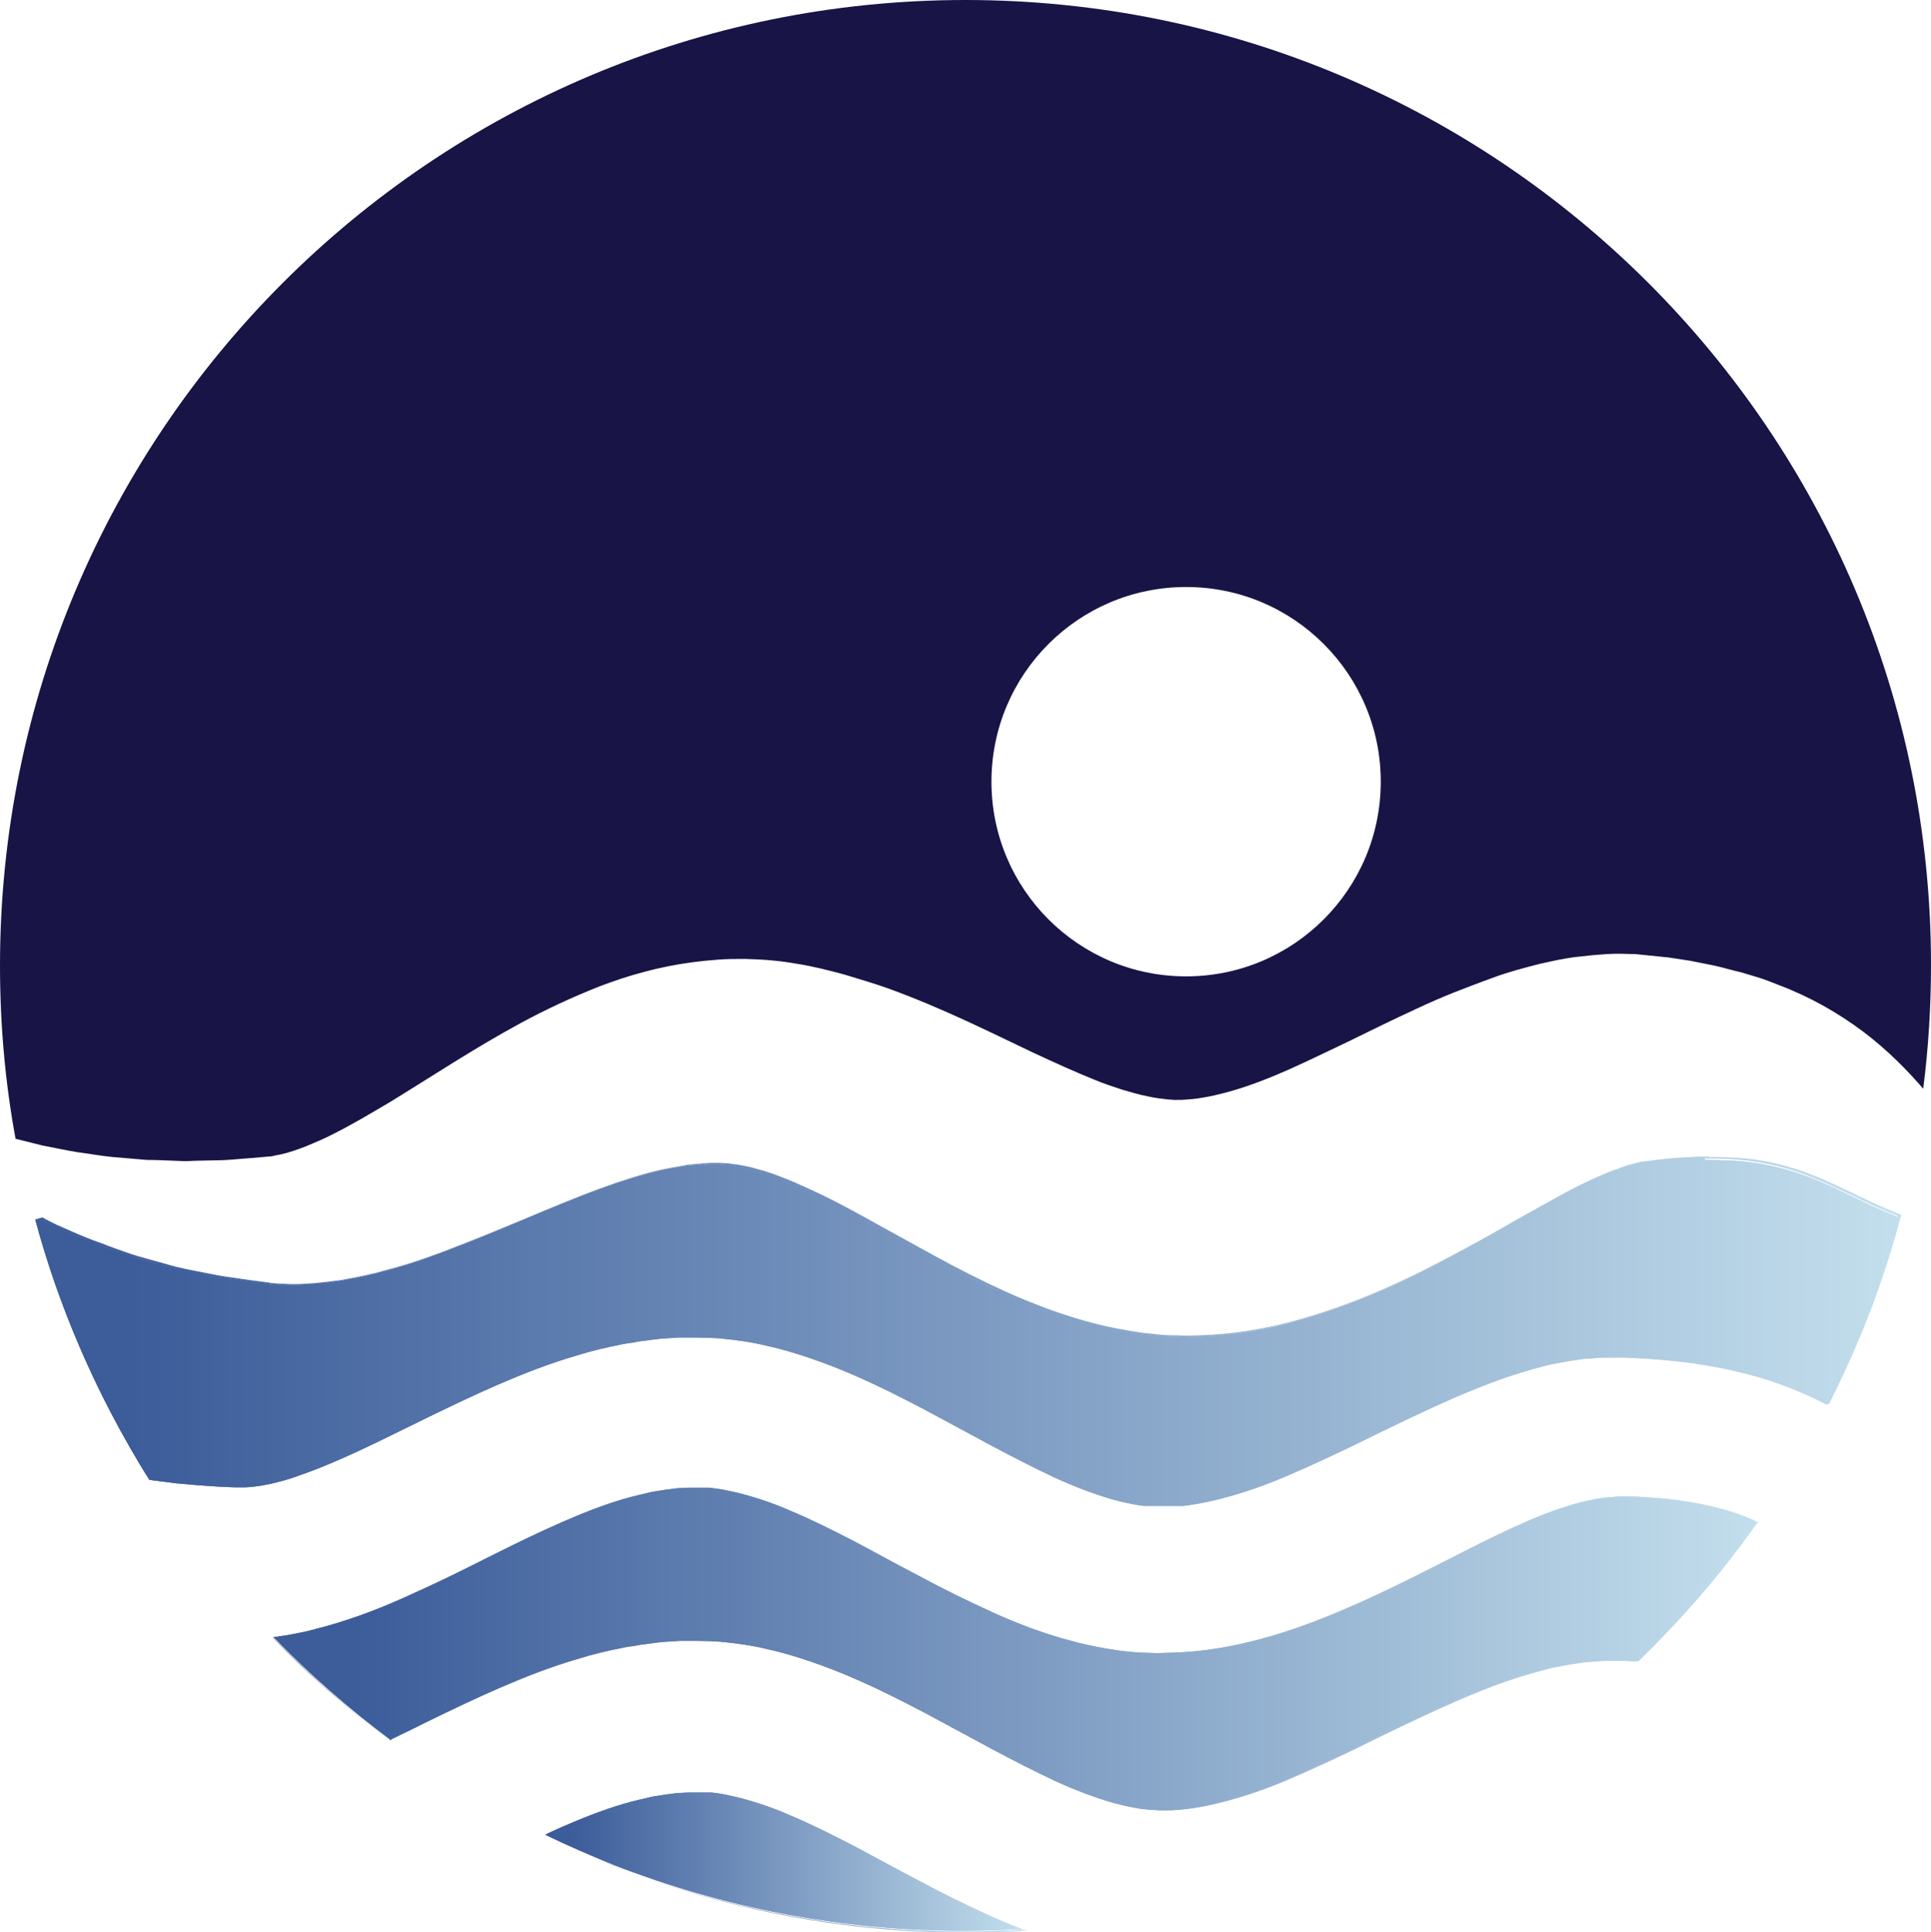 <?xml version="1.0" encoding="utf-8"?>
<!-- Generator: Adobe Illustrator 24.0.1, SVG Export Plug-In . SVG Version: 6.00 Build 0)  -->
<svg version="1.1" id="Warstwa_1" xmlns="http://www.w3.org/2000/svg" xmlns:xlink="http://www.w3.org/1999/xlink" x="0px" y="0px"
	 viewBox="0 0 520.8 521.1" style="enable-background:new 0 0 520.8 521.1;" xml:space="preserve">
<style type="text/css">
	.st0{clip-path:url(#SVGID_2_);}
	.st1{clip-path:url(#SVGID_4_);fill:#181446;}
	.st2{clip-path:url(#SVGID_6_);fill:url(#SVGID_7_);}
	.st3{clip-path:url(#SVGID_9_);fill:url(#SVGID_10_);}
	.st4{clip-path:url(#SVGID_12_);fill:url(#SVGID_13_);}
	.st5{clip-path:url(#SVGID_15_);fill:url(#SVGID_16_);}
	.st6{clip-path:url(#SVGID_18_);fill:url(#SVGID_19_);}
	.st7{clip-path:url(#SVGID_21_);fill:url(#SVGID_22_);}
	.st8{clip-path:url(#SVGID_24_);fill:url(#SVGID_25_);}
	.st9{clip-path:url(#SVGID_27_);fill:url(#SVGID_28_);}
	.st10{clip-path:url(#SVGID_30_);fill:url(#SVGID_31_);}
	.st11{clip-path:url(#SVGID_33_);fill:url(#SVGID_34_);}
	.st12{clip-path:url(#SVGID_36_);fill:url(#SVGID_37_);}
	.st13{clip-path:url(#SVGID_39_);fill:url(#SVGID_40_);}
	.st14{clip-path:url(#SVGID_42_);fill:url(#SVGID_43_);}
	.st15{clip-path:url(#SVGID_45_);fill:url(#SVGID_46_);}
	.st16{clip-path:url(#SVGID_48_);fill:url(#SVGID_49_);}
	.st17{clip-path:url(#SVGID_51_);fill:url(#SVGID_52_);}
	.st18{clip-path:url(#SVGID_54_);fill:url(#SVGID_55_);}
	.st19{clip-path:url(#SVGID_57_);fill:url(#SVGID_58_);}
	.st20{clip-path:url(#SVGID_60_);fill:url(#SVGID_61_);}
	.st21{clip-path:url(#SVGID_63_);fill:url(#SVGID_64_);}
	.st22{clip-path:url(#SVGID_66_);fill:url(#SVGID_67_);}
	.st23{clip-path:url(#SVGID_69_);fill:url(#SVGID_70_);}
	.st24{clip-path:url(#SVGID_72_);fill:url(#SVGID_73_);}
</style>
<g id="Kompozycja_7_1_">
	<g>
		<defs>
			<rect id="SVGID_1_" width="520.8" height="521.1"/>
		</defs>
		<clipPath id="SVGID_2_">
			<use xlink:href="#SVGID_1_"  style="overflow:visible;"/>
		</clipPath>
		<g class="st0">
			<defs>
				<rect id="SVGID_3_" width="520.8" height="521.1"/>
			</defs>
			<clipPath id="SVGID_4_">
				<use xlink:href="#SVGID_3_"  style="overflow:visible;"/>
			</clipPath>
			<path class="st1" d="M260.4,0C116.6,0,0,116.6,0,260.4c0,15.9,1.4,31.6,4.2,46.7c2.4,0.6,4.8,1.2,7.2,1.8
				c3.2,0.6,6.3,1.3,9.4,1.8c3.2,0.4,6.3,1,9.4,1.3l9.4,0.8c3.2,0,6.3,0.2,9.4,0.3c1.5,0.1,3.1-0.1,4.7-0.1l4.7-0.1
				c3.1,0,6.2-0.4,9.3-0.6l4.6-0.4c0.4,0,0.8-0.1,1.1-0.1l0.8-0.2c0.5-0.1,1.1-0.2,1.6-0.3c2.2-0.5,4.5-1.3,6.8-2.2
				c2.4-1,4.8-2,7.3-3.3c5-2.5,10.2-5.6,15.6-8.8c10.8-6.6,22.2-14.2,35.1-21.2c6.5-3.5,13.5-6.8,21.1-9.8c7.6-2.9,15.9-5.3,25-6.5
				l3.4-0.4l3.5-0.3c2.3-0.2,4.8-0.2,7.3-0.2c4.8,0.1,9.6,0.5,14,1.3c4.5,0.7,8.7,1.8,12.8,2.9c4,1.2,8,2.4,11.7,3.7
				c14.9,5.4,27.5,11.8,39.1,17.3c5.8,2.7,11.3,5.2,16.5,7.3c2.6,1.1,5.1,1.9,7.5,2.7c2.4,0.7,4.7,1.4,6.8,1.8
				c2.1,0.5,4,0.7,5.8,0.9c0.8,0,1.7,0.2,2.5,0.1c0.4,0,0.7,0,1.2,0l1.4-0.1c3.6-0.2,7.8-1.1,12.3-2.4c4.5-1.3,9.5-3.2,14.7-5.5
				c5.2-2.3,10.7-5,16.4-7.7c5.7-2.8,11.8-5.8,18.3-8.8c3.2-1.5,6.6-3,10.1-4.4c3.6-1.4,7.2-2.8,11.1-4.2c3.8-1.4,8-2.5,12.3-3.6
				c2.3-0.5,4.4-1,6.8-1.4c1.2-0.2,2.3-0.4,3.5-0.5l3.7-0.4c1.2-0.1,2.5-0.2,3.8-0.3c1.3-0.1,2.5-0.1,3.9-0.1l4,0.1
				c1.1,0.1,2,0.2,3,0.3c2,0.2,3.9,0.4,5.9,0.6l5.9,0.9l6,1.2c2,0.4,4,1,6,1.5c1,0.2,2,0.5,3,0.8l3,0.9c2,0.6,4,1.4,6,2.2
				c8,3,15.8,7.4,22.6,12.5c6.5,4.9,11.9,10.4,16.2,15.4c1.4-10.9,2.1-22.1,2.1-33.4C520.8,116.6,404.2,0,260.4,0 M319.9,263.3
				c-29,0-52.5-23.5-52.5-52.5c0-29,23.5-52.5,52.5-52.5c29,0,52.5,23.5,52.5,52.5C372.4,239.8,348.9,263.3,319.9,263.3"/>
		</g>
		<g class="st0">
			<defs>
				<path id="SVGID_5_" d="M413.1,326.7c-0.9,0.5-1.8,1-2.7,1.5c-3.2,1.8-6.5,3.7-9.9,5.6c1.6-0.9,3.2-1.8,4.8-2.7
					c1.9-1.1,3.8-2.1,5.6-3.2C411.6,327.5,412.3,327.1,413.1,326.7z"/>
			</defs>
			<clipPath id="SVGID_6_">
				<use xlink:href="#SVGID_5_"  style="overflow:visible;"/>
			</clipPath>
			
				<linearGradient id="SVGID_7_" gradientUnits="userSpaceOnUse" x1="-998.575" y1="-478.487" x2="-997.575" y2="-478.487" gradientTransform="matrix(12.554 0 0 12.554 12936.836 6337.243)">
				<stop  offset="0" style="stop-color:#3C5C9A"/>
				<stop  offset="5.380660e-02" style="stop-color:#3C5C9A"/>
				<stop  offset="1" style="stop-color:#C3DFED"/>
			</linearGradient>
			<rect x="400.5" y="326.7" class="st2" width="12.6" height="7.1"/>
		</g>
		<g class="st0">
			<defs>
				<path id="SVGID_8_" d="M399.4,334.4c0.1,0,0.2-0.1,0.2-0.1C399.6,334.3,399.5,334.4,399.4,334.4"/>
			</defs>
			<clipPath id="SVGID_9_">
				<use xlink:href="#SVGID_8_"  style="overflow:visible;"/>
			</clipPath>
			
				<linearGradient id="SVGID_10_" gradientUnits="userSpaceOnUse" x1="3302.98" y1="3827.416" x2="3303.98" y2="3827.416" gradientTransform="matrix(0.247 0 0 0.247 -417.289 -612.062)">
				<stop  offset="0" style="stop-color:#3C5C9A"/>
				<stop  offset="5.380660e-02" style="stop-color:#3C5C9A"/>
				<stop  offset="1" style="stop-color:#C3DFED"/>
			</linearGradient>
			<rect x="399.4" y="334.3" class="st3" width="0.2" height="0.1"/>
		</g>
		<g class="st0">
			<defs>
				<path id="SVGID_11_" d="M73.5,441.6C73.5,441.6,73.5,441.7,73.5,441.6C73.5,441.7,73.5,441.7,73.5,441.6
					c9.7,10.1,20.3,19.3,31.5,27.7c0,0,0,0,0.1,0C94,461,83.6,451.8,73.9,441.9c-0.1-0.1-0.1-0.1-0.2-0.2c0,0,0-0.1-0.1-0.1
					L73.5,441.6z"/>
			</defs>
			<clipPath id="SVGID_12_">
				<use xlink:href="#SVGID_11_"  style="overflow:visible;"/>
			</clipPath>
			
				<linearGradient id="SVGID_13_" gradientUnits="userSpaceOnUse" x1="-1050.688" y1="-530.654" x2="-1049.688" y2="-530.654" gradientTransform="matrix(31.622 0 0 31.622 33298.34 17235.815)">
				<stop  offset="0" style="stop-color:#3C5C9A"/>
				<stop  offset="5.380660e-02" style="stop-color:#3C5C9A"/>
				<stop  offset="1" style="stop-color:#C3DFED"/>
			</linearGradient>
			<rect x="73.5" y="441.6" class="st4" width="31.6" height="27.7"/>
		</g>
		<g class="st0">
			<defs>
				<path id="SVGID_14_" d="M147,494.9c6.2,3,12.6,5.8,19,8.4c30.3,11.9,62.2,17.9,95,17.9c3.1,0,6.2-0.1,9.4-0.2
					c1.9-0.1,3.9-0.2,5.8-0.3c-0.3-0.1-0.5-0.2-0.8-0.3c-1.9,0.1-3.8,0.2-5.7,0.3c-3.1,0.1-6.2,0.2-9.4,0.2
					c-33.5,0-65.5-6.3-94.9-17.8C159.2,500.5,153,497.8,147,494.9C147,494.9,147,494.9,147,494.9"/>
			</defs>
			<clipPath id="SVGID_15_">
				<use xlink:href="#SVGID_14_"  style="overflow:visible;"/>
			</clipPath>
			
				<linearGradient id="SVGID_16_" gradientUnits="userSpaceOnUse" x1="-1076.645" y1="-556.636" x2="-1075.645" y2="-556.636" gradientTransform="matrix(129.858 0 0 129.858 139958.031 72791.711)">
				<stop  offset="0" style="stop-color:#3C5C9A"/>
				<stop  offset="5.380660e-02" style="stop-color:#3C5C9A"/>
				<stop  offset="1" style="stop-color:#C3DFED"/>
			</linearGradient>
			<rect x="147" y="494.9" class="st5" width="129.3" height="26.2"/>
		</g>
		<g class="st0">
			<defs>
				<path id="SVGID_17_" d="M187.3,483.4l-1.8,0l-1.9,0.1c-1.2,0-2.5,0.3-3.8,0.4c-0.6,0.1-1.3,0.2-1.9,0.3
					c-0.6,0.1-1.3,0.2-1.9,0.3c-2.6,0.6-5.3,1.2-8,2c-5.4,1.6-11,3.8-16.7,6.3c-1.2,0.5-2.4,1.1-3.5,1.6c-0.1,0.1-0.3,0.1-0.4,0.2
					c-0.1,0.1-0.2,0.1-0.3,0.2c6,2.9,12.2,5.6,18.4,8.1c29.4,11.5,61.4,17.8,94.9,17.8c3.1,0,6.3-0.1,9.4-0.2
					c1.9-0.1,3.8-0.2,5.7-0.3c-2.9-1.1-5.7-2.3-8.4-3.5c-6.8-3.1-13.3-6.3-19.4-9.6c-6.2-3.2-12.1-6.5-17.8-9.5
					c-5.8-3-11.4-5.8-16.9-8.1c-2.7-1.2-5.4-2.2-8.1-3.1c-2.6-0.8-5.2-1.6-7.7-2.1c-2.5-0.6-4.9-0.9-7.1-1.1c-0.8,0-1.5-0.1-2.2-0.1
					C187.6,483.4,187.5,483.4,187.3,483.4"/>
			</defs>
			<clipPath id="SVGID_18_">
				<use xlink:href="#SVGID_17_"  style="overflow:visible;"/>
			</clipPath>
			
				<linearGradient id="SVGID_19_" gradientUnits="userSpaceOnUse" x1="-1076.553" y1="-556.544" x2="-1075.553" y2="-556.544" gradientTransform="matrix(128.445 0 0 128.445 138424.859 71987.406)">
				<stop  offset="0" style="stop-color:#3C5C9A"/>
				<stop  offset="5.380660e-02" style="stop-color:#3C5C9A"/>
				<stop  offset="1" style="stop-color:#C3DFED"/>
			</linearGradient>
			<rect x="147" y="483.4" class="st6" width="128.4" height="37.4"/>
		</g>
		<g class="st0">
			<defs>
				<path id="SVGID_20_" d="M187.3,483.4l-1.8,0l-1.9,0.1c-1.2,0-2.5,0.3-3.8,0.4c-0.6,0.1-1.3,0.2-1.9,0.3
					c-0.6,0.1-1.3,0.2-1.9,0.3c-2.6,0.6-5.3,1.2-8,2c-5.4,1.6-11,3.8-16.7,6.3c-1.2,0.5-2.4,1.1-3.5,1.6c-0.1,0.1-0.3,0.1-0.4,0.2
					c-0.1,0.1-0.2,0.1-0.3,0.2c6,2.9,12.2,5.6,18.4,8.1c29.4,11.5,61.4,17.8,94.9,17.8c3.1,0,6.3-0.1,9.4-0.2
					c1.9-0.1,3.8-0.2,5.7-0.3c-2.9-1.1-5.7-2.3-8.4-3.5c-6.8-3.1-13.3-6.3-19.4-9.6c-6.2-3.2-12.1-6.5-17.8-9.5
					c-5.8-3-11.4-5.8-16.9-8.1c-2.7-1.2-5.4-2.2-8.1-3.1c-2.6-0.8-5.2-1.6-7.7-2.1c-2.5-0.6-4.9-0.9-7.1-1.1c-0.8,0-1.5-0.1-2.2-0.1
					C187.6,483.4,187.5,483.4,187.3,483.4"/>
			</defs>
			<clipPath id="SVGID_21_">
				<use xlink:href="#SVGID_20_"  style="overflow:visible;"/>
			</clipPath>
			
				<linearGradient id="SVGID_22_" gradientUnits="userSpaceOnUse" x1="-1076.645" y1="-556.636" x2="-1075.645" y2="-556.636" gradientTransform="matrix(129.858 0 0 129.858 139958.078 72785.812)">
				<stop  offset="0" style="stop-color:#3C5C9A"/>
				<stop  offset="5.380660e-02" style="stop-color:#3C5C9A"/>
				<stop  offset="1" style="stop-color:#C3DFED"/>
			</linearGradient>
			<rect x="147" y="483.4" class="st7" width="128.4" height="37.4"/>
		</g>
		<g class="st0">
			<defs>
				<path id="SVGID_23_" d="M275.5,520.3c0.3,0.1,0.5,0.2,0.8,0.3c0.2,0,0.4,0,0.6,0c-0.2-0.1-0.5-0.2-0.7-0.3c0,0-0.1,0-0.1,0
					C275.9,520.3,275.7,520.3,275.5,520.3"/>
			</defs>
			<clipPath id="SVGID_24_">
				<use xlink:href="#SVGID_23_"  style="overflow:visible;"/>
			</clipPath>
			
				<linearGradient id="SVGID_25_" gradientUnits="userSpaceOnUse" x1="-1076.645" y1="-556.636" x2="-1075.645" y2="-556.636" gradientTransform="matrix(129.858 0 0 129.858 139958.031 72804.211)">
				<stop  offset="0" style="stop-color:#3C5C9A"/>
				<stop  offset="5.380660e-02" style="stop-color:#3C5C9A"/>
				<stop  offset="1" style="stop-color:#C3DFED"/>
			</linearGradient>
			<rect x="275.5" y="520.3" class="st8" width="1.4" height="0.3"/>
		</g>
		<g class="st0">
			<defs>
				<path id="SVGID_26_" d="M187.8,483.4c0.8,0,1.5,0.1,2.2,0.1c2.3,0.2,4.6,0.5,7.1,1.1c2.5,0.5,5.1,1.3,7.7,2.1
					c2.6,0.9,5.3,1.9,8.1,3.1c5.5,2.3,11.1,5.1,16.9,8.1c5.8,3,11.7,6.2,17.8,9.5c6.2,3.2,12.6,6.5,19.4,9.6
					c2.7,1.2,5.5,2.4,8.4,3.5c0.2,0,0.4,0,0.6,0c-0.2-0.1-0.4-0.2-0.7-0.3c-2.6-1-5.2-2.1-7.7-3.2c-6.8-3.1-13.3-6.3-19.4-9.6
					c-6.2-3.2-12.1-6.5-17.8-9.5c-5.8-3-11.4-5.8-16.9-8.1c-2.7-1.2-5.4-2.2-8.1-3.1c-2.6-0.8-5.2-1.6-7.7-2.1
					c-2.5-0.6-4.9-0.9-7.1-1.1c-0.9,0-1.7-0.1-2.6-0.1C188,483.4,187.9,483.4,187.8,483.4"/>
			</defs>
			<clipPath id="SVGID_27_">
				<use xlink:href="#SVGID_26_"  style="overflow:visible;"/>
			</clipPath>
			
				<linearGradient id="SVGID_28_" gradientUnits="userSpaceOnUse" x1="-1076.645" y1="-556.636" x2="-1075.645" y2="-556.636" gradientTransform="matrix(129.858 0 0 129.858 139958.031 72785.594)">
				<stop  offset="0" style="stop-color:#3C5C9A"/>
				<stop  offset="5.380660e-02" style="stop-color:#3C5C9A"/>
				<stop  offset="1" style="stop-color:#C3DFED"/>
			</linearGradient>
			<rect x="187.8" y="483.4" class="st9" width="88.2" height="37"/>
		</g>
		<g class="st0">
			<defs>
				<path id="SVGID_29_" d="M470,414.9c-8.8,11.9-18.5,22.9-29.1,33.1c0.1,0,0.1,0,0.2,0c0.1,0,0.3,0,0.4,0l0.4,0
					c10.5-10.2,20.3-21.2,28.9-33c1.1-1.4,2.1-2.9,3.2-4.4c-0.3-0.1-0.5-0.3-0.8-0.4C472.2,411.8,471.1,413.4,470,414.9"/>
			</defs>
			<clipPath id="SVGID_30_">
				<use xlink:href="#SVGID_29_"  style="overflow:visible;"/>
			</clipPath>
			
				<linearGradient id="SVGID_31_" gradientUnits="userSpaceOnUse" x1="-1082.291" y1="-562.288" x2="-1081.291" y2="-562.288" gradientTransform="matrix(400.525 0 0 400.525 433558.781 225639.938)">
				<stop  offset="0" style="stop-color:#3C5C9A"/>
				<stop  offset="5.380660e-02" style="stop-color:#3C5C9A"/>
				<stop  offset="1" style="stop-color:#C3DFED"/>
			</linearGradient>
			<rect x="440.9" y="410.3" class="st10" width="33.2" height="37.7"/>
		</g>
		<g class="st0">
			<defs>
				<path id="SVGID_32_" d="M187.3,401.2l-1.8,0l-1.9,0.1c-1.2,0-2.5,0.3-3.8,0.4c-0.6,0.1-1.3,0.2-1.9,0.3
					c-0.6,0.1-1.3,0.2-1.9,0.3c-2.6,0.6-5.3,1.2-8,2c-5.4,1.6-11,3.8-16.7,6.3c-5.7,2.5-11.5,5.3-17.5,8.3c-6,3-12.1,6.1-18.6,9.1
					c-6.5,3-13.3,6.1-20.9,8.6l-2.8,0.9l-3,0.9l-1.5,0.4l-1.5,0.4c-1,0.3-2,0.5-3.1,0.8c-2.1,0.4-4.2,0.9-6.5,1.2l-1.3,0.2l-0.3,0
					c0,0,0,0-0.1,0c-0.1,0-0.3,0-0.4,0.1c0.1,0.1,0.1,0.1,0.2,0.2c9.6,9.9,20.1,19.1,31.2,27.4c3.2-1.6,6.5-3.2,9.9-4.9
					c6.2-3,12.6-6.1,19.3-9c6.7-2.9,13.8-5.7,21.4-7.9c3.8-1.2,7.7-2.1,11.7-2.9c1-0.2,2-0.4,3.1-0.5c1-0.2,2-0.4,3.1-0.5
					c2.1-0.3,4.2-0.6,6.3-0.7l3.2-0.2l3.3,0c0.6,0,1.2,0,1.8,0c1.8,0,3.7,0.1,5.6,0.2c4.5,0.4,8.8,1,12.9,2
					c4.2,0.9,8.1,2.1,11.9,3.4c3.8,1.3,7.4,2.7,10.9,4.2c7,3,13.5,6.3,19.8,9.6c6.2,3.3,12.2,6.6,18,9.7c5.8,3.1,11.5,6,17,8.6
					c2.8,1.3,5.5,2.4,8.1,3.4c2.7,1,5.3,1.9,7.8,2.6c2.6,0.7,5,1.2,7.4,1.6c1.2,0.1,2.4,0.3,3.5,0.3c0.5,0,1,0.1,1.6,0.1l1.3,0
					c4.9,0,10.1-0.9,15.5-2.3c5.4-1.4,11-3.3,16.7-5.7c5.7-2.4,11.5-5.1,17.4-7.9c5.9-2.9,12-5.9,18.4-8.9c6.4-3,13-6,20.2-8.7
					c3.6-1.4,7.4-2.6,11.3-3.7l3-0.8c0.5-0.1,1-0.3,1.5-0.4l1.6-0.3c1.1-0.2,2.1-0.4,3.2-0.6l3.3-0.5c1.1-0.2,2.2-0.2,3.4-0.3
					c1.1-0.1,2.2-0.2,3.4-0.2l3.5,0l0.2,0l0.1,0l0.3,0l0.2,0l0.2,0l0.4,0l0.7,0l1.4,0.1c0.3,0,0.7,0,1,0
					c10.6-10.2,20.3-21.3,29.1-33.1c1.1-1.5,2.2-3,3.3-4.6c-3.1-1.4-6.2-2.6-9.6-3.5c-5.2-1.4-10.8-2.3-16.6-2.8l-4.4-0.3
					c-1.5-0.1-3-0.1-4.5-0.1l-1.1,0l-0.5,0c-0.5,0-1,0-1.5,0.1c-0.5,0-1.1,0.1-1.6,0.1c-0.6,0.1-1.1,0.1-1.7,0.2l-1.8,0.3
					c-0.6,0.1-1.2,0.3-1.8,0.4l-0.9,0.2c-0.3,0.1-0.6,0.2-0.9,0.2l-1.9,0.5c-2.6,0.8-5.2,1.6-8,2.7c-5.4,2.1-11.1,4.8-17,7.7
					c-5.8,2.9-11.8,6-18,9.1c-6.2,3.1-12.7,6.2-19.5,9.1c-6.8,2.9-14,5.6-21.7,7.7c-7.7,2.1-15.9,3.6-24.6,3.8l-3.3,0.1
					c-0.1,0-0.2,0-0.3,0l-0.4,0c-1.1,0-2.2-0.1-3.4-0.1c-2.3-0.1-4.4-0.3-6.6-0.6c-4.3-0.6-8.5-1.4-12.5-2.5c-4-1-7.8-2.3-11.5-3.6
					c-3.6-1.4-7.2-2.8-10.6-4.4c-6.8-3.1-13.3-6.3-19.4-9.6c-6.2-3.2-12.1-6.5-17.8-9.5c-5.8-3-11.4-5.8-16.9-8.1
					c-2.7-1.2-5.4-2.2-8.1-3.1c-2.6-0.8-5.2-1.6-7.7-2.1c-2.5-0.6-4.9-0.9-7.1-1.1c-0.7,0-1.5-0.1-2.2-0.1
					C187.6,401.2,187.5,401.2,187.3,401.2"/>
			</defs>
			<clipPath id="SVGID_33_">
				<use xlink:href="#SVGID_32_"  style="overflow:visible;"/>
			</clipPath>
			
				<linearGradient id="SVGID_34_" gradientUnits="userSpaceOnUse" x1="-1082.284" y1="-562.282" x2="-1081.284" y2="-562.282" gradientTransform="matrix(399.569 0 0 399.569 432521.125 225115.141)">
				<stop  offset="0" style="stop-color:#3C5C9A"/>
				<stop  offset="5.380660e-02" style="stop-color:#3C5C9A"/>
				<stop  offset="1" style="stop-color:#C3DFED"/>
			</linearGradient>
			<rect x="73.7" y="401.2" class="st11" width="399.6" height="87"/>
		</g>
		<g class="st0">
			<defs>
				<path id="SVGID_35_" d="M187.3,401.2l-1.8,0l-1.9,0.1c-1.2,0-2.5,0.3-3.8,0.4c-0.6,0.1-1.3,0.2-1.9,0.3
					c-0.6,0.1-1.3,0.2-1.9,0.3c-2.6,0.6-5.3,1.2-8,2c-5.4,1.6-11,3.8-16.7,6.3c-5.7,2.5-11.5,5.3-17.5,8.3c-6,3-12.1,6.1-18.6,9.1
					c-6.5,3-13.3,6.1-20.9,8.6l-2.8,0.9l-3,0.9l-1.5,0.4l-1.5,0.4c-1,0.3-2,0.5-3.1,0.8c-2.1,0.4-4.2,0.9-6.5,1.2l-1.3,0.2l-0.3,0
					c0,0,0,0-0.1,0c-0.1,0-0.3,0-0.4,0.1c0.1,0.1,0.1,0.1,0.2,0.2c9.6,9.9,20.1,19.1,31.2,27.4c3.2-1.6,6.5-3.2,9.9-4.9
					c6.2-3,12.6-6.1,19.3-9c6.7-2.9,13.8-5.7,21.4-7.9c3.8-1.2,7.7-2.1,11.7-2.9c1-0.2,2-0.4,3.1-0.5c1-0.2,2-0.4,3.1-0.5
					c2.1-0.3,4.2-0.6,6.3-0.7l3.2-0.2l3.3,0c0.6,0,1.2,0,1.8,0c1.8,0,3.7,0.1,5.6,0.2c4.5,0.4,8.8,1,12.9,2
					c4.2,0.9,8.1,2.1,11.9,3.4c3.8,1.3,7.4,2.7,10.9,4.2c7,3,13.5,6.3,19.8,9.6c6.2,3.3,12.2,6.6,18,9.7c5.8,3.1,11.5,6,17,8.6
					c2.8,1.3,5.5,2.4,8.1,3.4c2.7,1,5.3,1.9,7.8,2.6c2.6,0.7,5,1.2,7.4,1.6c1.2,0.1,2.4,0.3,3.5,0.3c0.5,0,1,0.1,1.6,0.1l1.3,0
					c4.9,0,10.1-0.9,15.5-2.3c5.4-1.4,11-3.3,16.7-5.7c5.7-2.4,11.5-5.1,17.4-7.9c5.9-2.9,12-5.9,18.4-8.9c6.4-3,13-6,20.2-8.7
					c3.6-1.4,7.4-2.6,11.3-3.7l3-0.8c0.5-0.1,1-0.3,1.5-0.4l1.6-0.3c1.1-0.2,2.1-0.4,3.2-0.6l3.3-0.5c1.1-0.2,2.2-0.2,3.4-0.3
					c1.1-0.1,2.2-0.2,3.4-0.2l3.5,0l0.2,0l0.1,0l0.3,0l0.2,0l0.2,0l0.4,0l0.7,0l1.4,0.1c0.3,0,0.7,0,1,0
					c10.6-10.2,20.3-21.3,29.1-33.1c1.1-1.5,2.2-3,3.3-4.6c-3.1-1.4-6.2-2.6-9.6-3.5c-5.2-1.4-10.8-2.3-16.6-2.8l-4.4-0.3
					c-1.5-0.1-3-0.1-4.5-0.1l-1.1,0l-0.5,0c-0.5,0-1,0-1.5,0.1c-0.5,0-1.1,0.1-1.6,0.1c-0.6,0.1-1.1,0.1-1.7,0.2l-1.8,0.3
					c-0.6,0.1-1.2,0.3-1.8,0.4l-0.9,0.2c-0.3,0.1-0.6,0.2-0.9,0.2l-1.9,0.5c-2.6,0.8-5.2,1.6-8,2.7c-5.4,2.1-11.1,4.8-17,7.7
					c-5.8,2.9-11.8,6-18,9.1c-6.2,3.1-12.7,6.2-19.5,9.1c-6.8,2.9-14,5.6-21.7,7.7c-7.7,2.1-15.9,3.6-24.6,3.8l-3.3,0.1
					c-0.1,0-0.2,0-0.3,0l-0.4,0c-1.1,0-2.2-0.1-3.4-0.1c-2.3-0.1-4.4-0.3-6.6-0.6c-4.3-0.6-8.5-1.4-12.5-2.5c-4-1-7.8-2.3-11.5-3.6
					c-3.6-1.4-7.2-2.8-10.6-4.4c-6.8-3.1-13.3-6.3-19.4-9.6c-6.2-3.2-12.1-6.5-17.8-9.5c-5.8-3-11.4-5.8-16.9-8.1
					c-2.7-1.2-5.4-2.2-8.1-3.1c-2.6-0.8-5.2-1.6-7.7-2.1c-2.5-0.6-4.9-0.9-7.1-1.1c-0.7,0-1.5-0.1-2.2-0.1
					C187.6,401.2,187.5,401.2,187.3,401.2"/>
			</defs>
			<clipPath id="SVGID_36_">
				<use xlink:href="#SVGID_35_"  style="overflow:visible;"/>
			</clipPath>
			
				<linearGradient id="SVGID_37_" gradientUnits="userSpaceOnUse" x1="-1082.291" y1="-562.288" x2="-1081.291" y2="-562.288" gradientTransform="matrix(400.525 0 0 400.525 433558.781 225655.469)">
				<stop  offset="0" style="stop-color:#3C5C9A"/>
				<stop  offset="5.380660e-02" style="stop-color:#3C5C9A"/>
				<stop  offset="1" style="stop-color:#C3DFED"/>
			</linearGradient>
			<rect x="73.7" y="401.2" class="st12" width="399.6" height="87"/>
		</g>
		<g class="st0">
			<defs>
				<path id="SVGID_38_" d="M473.3,410.3c0.3,0.1,0.5,0.2,0.8,0.4c0.1-0.1,0.1-0.2,0.2-0.2c-0.1,0-0.2-0.1-0.3-0.1
					c-0.1,0-0.2-0.1-0.3-0.1c-0.1,0-0.1-0.1-0.2-0.1C473.4,410.2,473.3,410.2,473.3,410.3"/>
			</defs>
			<clipPath id="SVGID_39_">
				<use xlink:href="#SVGID_38_"  style="overflow:visible;"/>
			</clipPath>
			
				<linearGradient id="SVGID_40_" gradientUnits="userSpaceOnUse" x1="-1082.291" y1="-562.288" x2="-1081.291" y2="-562.288" gradientTransform="matrix(400.525 0 0 400.525 433558.781 225621.125)">
				<stop  offset="0" style="stop-color:#3C5C9A"/>
				<stop  offset="5.380660e-02" style="stop-color:#3C5C9A"/>
				<stop  offset="1" style="stop-color:#C3DFED"/>
			</linearGradient>
			<rect x="473.3" y="410.1" class="st13" width="1" height="0.6"/>
		</g>
		<g class="st0">
			<defs>
				<path id="SVGID_41_" d="M436.6,403.6c0,0-0.1,0-0.1,0l0.5,0l1.1,0c1.5,0,3,0,4.5,0.1l4.4,0.3c5.8,0.5,11.4,1.4,16.6,2.8
					c3.4,0.9,6.5,2.1,9.6,3.5c0.1-0.1,0.1-0.1,0.2-0.2v0c-2.9-1.3-5.9-2.4-9.1-3.2c-5.2-1.4-10.8-2.3-16.6-2.8l-4.4-0.3
					c-1.5-0.1-3-0.1-4.5-0.1l-1.1,0l-0.6,0l-0.3,0L436.6,403.6L436.6,403.6z"/>
			</defs>
			<clipPath id="SVGID_42_">
				<use xlink:href="#SVGID_41_"  style="overflow:visible;"/>
			</clipPath>
			
				<linearGradient id="SVGID_43_" gradientUnits="userSpaceOnUse" x1="-1082.291" y1="-562.288" x2="-1081.291" y2="-562.288" gradientTransform="matrix(400.525 0 0 400.525 433558.781 225617.703)">
				<stop  offset="0" style="stop-color:#3C5C9A"/>
				<stop  offset="5.380660e-02" style="stop-color:#3C5C9A"/>
				<stop  offset="1" style="stop-color:#C3DFED"/>
			</linearGradient>
			<rect x="436.5" y="403.6" class="st14" width="37" height="6.7"/>
		</g>
		<g class="st0">
			<defs>
				<path id="SVGID_44_" d="M187.8,401.2c0.8,0,1.5,0.1,2.2,0.1c2.3,0.2,4.6,0.5,7.1,1.1c2.5,0.5,5.1,1.3,7.7,2.1
					c2.6,0.9,5.3,1.9,8.1,3.1c5.5,2.3,11.1,5.1,16.9,8.1c5.8,3,11.7,6.2,17.8,9.5c6.2,3.2,12.6,6.5,19.4,9.6c3.4,1.5,7,3,10.6,4.4
					c3.7,1.3,7.5,2.6,11.5,3.6c4,1.1,8.2,1.9,12.5,2.5c2.2,0.2,4.4,0.5,6.6,0.6c1.1,0,2.3,0.1,3.4,0.1l0.4,0c-1,0-2.1-0.1-3.1-0.1
					c-2.3-0.1-4.4-0.3-6.6-0.6c-4.3-0.6-8.5-1.4-12.5-2.5c-4-1-7.8-2.3-11.5-3.6c-3.6-1.4-7.2-2.8-10.6-4.4
					c-6.8-3.1-13.3-6.3-19.4-9.6c-6.2-3.2-12.1-6.5-17.8-9.5c-5.8-3-11.4-5.8-16.9-8.1c-2.7-1.2-5.4-2.2-8.1-3.1
					c-2.6-0.8-5.2-1.6-7.7-2.1c-2.5-0.6-4.9-0.9-7.1-1.1c-0.9,0-1.7-0.1-2.6-0.1C188,401.2,187.9,401.2,187.8,401.2"/>
			</defs>
			<clipPath id="SVGID_45_">
				<use xlink:href="#SVGID_44_"  style="overflow:visible;"/>
			</clipPath>
			
				<linearGradient id="SVGID_46_" gradientUnits="userSpaceOnUse" x1="-1082.291" y1="-562.288" x2="-1081.291" y2="-562.288" gradientTransform="matrix(400.525 0 0 400.525 433558.781 225634.281)">
				<stop  offset="0" style="stop-color:#3C5C9A"/>
				<stop  offset="5.380660e-02" style="stop-color:#3C5C9A"/>
				<stop  offset="1" style="stop-color:#C3DFED"/>
			</linearGradient>
			<rect x="187.8" y="401.2" class="st15" width="124.3" height="44.6"/>
		</g>
		<g class="st0">
			<defs>
				<path id="SVGID_47_" d="M436.4,447.9l-3.5,0c-1.2,0-2.3,0.1-3.4,0.2c-1.1,0.1-2.3,0.2-3.4,0.3l-3.3,0.5
					c-1.1,0.2-2.1,0.4-3.2,0.6l-1.6,0.3c-0.5,0.1-1,0.2-1.5,0.4l-3,0.8c-3.9,1.1-7.8,2.3-11.3,3.7c-7.2,2.7-13.9,5.7-20.2,8.7
					c-6.4,3-12.5,6.1-18.4,8.9c-5.9,2.9-11.7,5.6-17.4,7.9c-5.7,2.4-11.3,4.3-16.7,5.7c-5.4,1.4-10.6,2.2-15.5,2.3l-1.3,0
					c0,0,0.1,0,0.1,0l1.8,0c4.9,0,10.1-0.9,15.5-2.3c5.4-1.4,11-3.3,16.7-5.7c5.7-2.4,11.5-5.1,17.4-7.9c5.9-2.9,12-5.9,18.4-8.9
					c6.4-3,13-6,20.2-8.7c3.6-1.4,7.4-2.6,11.3-3.7l3-0.8c0.5-0.1,1-0.3,1.5-0.4l1.6-0.3c1.1-0.2,2.1-0.4,3.2-0.6l3.3-0.5
					c1.1-0.2,2.2-0.2,3.4-0.3c1.1-0.1,2.2-0.2,3.4-0.2l3.2,0l-0.1,0L436.4,447.9z"/>
			</defs>
			<clipPath id="SVGID_48_">
				<use xlink:href="#SVGID_47_"  style="overflow:visible;"/>
			</clipPath>
			
				<linearGradient id="SVGID_49_" gradientUnits="userSpaceOnUse" x1="-1082.291" y1="-562.288" x2="-1081.291" y2="-562.288" gradientTransform="matrix(400.525 0 0 400.525 433558.781 225678.797)">
				<stop  offset="0" style="stop-color:#3C5C9A"/>
				<stop  offset="5.380660e-02" style="stop-color:#3C5C9A"/>
				<stop  offset="1" style="stop-color:#C3DFED"/>
			</linearGradient>
			<rect x="312.7" y="447.9" class="st16" width="124" height="40.4"/>
		</g>
		<g class="st0">
			<defs>
				<path id="SVGID_50_" d="M186.3,442.5l-3.3,0l-3.2,0.2c-2.2,0.1-4.2,0.4-6.3,0.7c-1.1,0.1-2.1,0.3-3.1,0.5
					c-1,0.2-2.1,0.3-3.1,0.5c-4,0.8-8,1.8-11.7,2.9c-7.6,2.3-14.7,5-21.4,7.9c-6.7,2.9-13.1,6-19.3,9c-3.4,1.7-6.7,3.3-9.9,4.9
					c0.1,0.1,0.2,0.1,0.3,0.2c0.1-0.1,0.2-0.1,0.3-0.2c0.1-0.1,0.2-0.1,0.3-0.2c3.2-1.5,6.4-3.1,9.6-4.7c6.2-3,12.6-6.1,19.3-9
					c6.7-2.9,13.8-5.7,21.4-7.9c3.8-1.2,7.7-2.1,11.7-2.9c1-0.2,2-0.4,3.1-0.5c1-0.2,2-0.4,3.1-0.5c2.1-0.3,4.2-0.6,6.3-0.7l3.2-0.2
					l3.3,0c0.4,0,0.7,0,1.1,0c-0.3,0-0.5,0-0.8,0C187,442.5,186.7,442.5,186.3,442.5"/>
			</defs>
			<clipPath id="SVGID_51_">
				<use xlink:href="#SVGID_50_"  style="overflow:visible;"/>
			</clipPath>
			
				<linearGradient id="SVGID_52_" gradientUnits="userSpaceOnUse" x1="-1082.291" y1="-562.288" x2="-1081.291" y2="-562.288" gradientTransform="matrix(400.525 0 0 400.525 433558.781 225666.75)">
				<stop  offset="0" style="stop-color:#3C5C9A"/>
				<stop  offset="5.380660e-02" style="stop-color:#3C5C9A"/>
				<stop  offset="1" style="stop-color:#C3DFED"/>
			</linearGradient>
			<rect x="105.1" y="442.5" class="st17" width="83" height="27"/>
		</g>
		<g class="st0">
			<defs>
				<path id="SVGID_53_" d="M460.4,311.9c-0.5,0-1,0-1.5,0c-0.8,0-1.6,0-2.4,0.1l-4,0.2l-4.1,0.4c-0.9,0.1-1.7,0.2-2.6,0.3
					c-0.5,0.1-1.1,0.1-1.6,0.2c-0.2,0-0.5,0.1-0.8,0.1c-0.5,0-0.9,0.1-1.3,0.2c-0.4,0.1-0.7,0.2-1,0.3c-0.2,0-0.5,0.1-0.7,0.2
					c-0.2,0-0.3,0.1-0.5,0.1c-0.1,0-0.3,0.1-0.4,0.1c-0.3,0.1-0.5,0.1-0.8,0.3l-1.3,0.4c-0.3,0.1-0.5,0.2-0.8,0.3
					c-0.2,0.1-0.4,0.2-0.6,0.2c-0.5,0.2-1,0.4-1.6,0.6c-0.5,0.2-0.9,0.4-1.4,0.6c-2.2,1-4.4,2-6.7,3.1c-2.3,1.1-4.6,2.4-7.4,3.9
					c-2.1,1.1-4,2.2-5.8,3.2c1.8-1,3.5-2,5.2-2.9c2.5-1.4,5-2.7,7.3-3.9c2.4-1.2,4.5-2.2,6.7-3.1c1-0.4,2.1-0.9,3-1.2
					c0.5-0.2,0.9-0.4,1.4-0.5l1.3-0.4c0.5-0.2,0.8-0.2,1.2-0.4c0.4-0.1,0.8-0.3,1.1-0.3c0.4-0.1,0.7-0.2,1.1-0.3
					c0.6-0.1,1.4-0.2,2-0.2c1.4-0.1,2.8-0.3,4.2-0.4l4.1-0.4l4-0.2c1.4-0.1,2.6-0.1,3.9-0.1c2.6,0,5.1,0,7.6,0.2
					c5,0.3,9.6,1.1,14.6,2.5c5,1.4,10.2,3.7,16.5,6.7c3.1,1.5,6.4,3.1,9.9,4.6c1.2,0.5,2.4,1,3.6,1.5c-4,14.9-9.3,29.3-15.7,43
					c-1.2,2.5-2.4,5.1-3.7,7.5c0.1,0,0.2,0.1,0.2,0.1c0.1,0,0.2,0.1,0.3,0.1c0.1,0.1,0.2,0.1,0.3,0.2c1.3-2.6,2.6-5.2,3.8-7.8
					c6.5-13.8,11.8-28.3,15.7-43.1l0.1-0.3l-0.3-0.1c-1.2-0.5-2.4-1-3.6-1.5c-3.5-1.5-6.7-3-9.9-4.6c-5.4-2.6-11.2-5.2-16.5-6.7
					c-4.8-1.4-9.5-2.2-14.6-2.5c-2.2-0.1-4.5-0.2-7.1-0.2C460.8,311.9,460.6,311.9,460.4,311.9"/>
			</defs>
			<clipPath id="SVGID_54_">
				<use xlink:href="#SVGID_53_"  style="overflow:visible;"/>
			</clipPath>
			
				<linearGradient id="SVGID_55_" gradientUnits="userSpaceOnUse" x1="-1082.845" y1="-562.843" x2="-1081.845" y2="-562.843" gradientTransform="matrix(503.571 0 0 503.571 545298.688 283776.719)">
				<stop  offset="0" style="stop-color:#3C5C9A"/>
				<stop  offset="5.380660e-02" style="stop-color:#3C5C9A"/>
				<stop  offset="1" style="stop-color:#C3DFED"/>
			</linearGradient>
			<rect x="413.1" y="311.9" class="st18" width="99.9" height="66.8"/>
		</g>
		<g class="st0">
			<defs>
				<path id="SVGID_56_" d="M399.7,334.3c0.3-0.2,0.6-0.3,0.9-0.5C400.2,333.9,400,334.1,399.7,334.3"/>
			</defs>
			<clipPath id="SVGID_57_">
				<use xlink:href="#SVGID_56_"  style="overflow:visible;"/>
			</clipPath>
			
				<linearGradient id="SVGID_58_" gradientUnits="userSpaceOnUse" x1="-1082.845" y1="-562.843" x2="-1081.845" y2="-562.843" gradientTransform="matrix(503.571 0 0 503.571 545298.688 283765.375)">
				<stop  offset="0" style="stop-color:#3C5C9A"/>
				<stop  offset="5.380660e-02" style="stop-color:#3C5C9A"/>
				<stop  offset="1" style="stop-color:#C3DFED"/>
			</linearGradient>
			<rect x="399.7" y="333.8" class="st19" width="0.9" height="0.5"/>
		</g>
		<g class="st0">
			<defs>
				<path id="SVGID_59_" d="M192.5,313.6c-0.7,0-1.5,0-2.2,0.1c-0.4,0-0.8,0-1.2,0.1c-0.7,0-1.5,0.1-2.3,0.2c-0.4,0-0.8,0.1-1.2,0.1
					c-2.3,0.4-4.9,0.8-7.5,1.4c-4.9,1.1-10.2,2.8-16.3,5c-6.6,2.4-13.3,5.2-20.4,8.2c-5.3,2.2-10.7,4.5-16.4,6.7
					c-6,2.4-13.2,5.1-21.2,7.2c-3.4,1-7.3,1.8-11.8,2.6c-4.9,0.7-9,1.1-12.9,1.1c-0.8,0-1.6,0-2.3-0.1c-0.3,0-0.7,0-1,0l-1.7-0.1
					c-0.3,0-0.6-0.1-0.9-0.1c-0.2,0-0.3,0-0.5-0.1l-5.4-0.7c-0.7-0.1-1.4-0.2-2.1-0.3c-2.8-0.4-5.8-0.8-8.6-1.4
					c-1-0.2-2-0.4-3.1-0.6c-2.5-0.5-5.1-1-7.6-1.7c-0.9-0.3-1.8-0.5-2.8-0.8c-2.5-0.7-5.2-1.4-7.7-2.2c-2.6-0.9-5.2-1.8-7.7-2.8
					l-2.5-0.9c-2.6-1-5.2-2.1-7.6-3.2c-0.8-0.3-1.5-0.7-2.3-1c-1.3-0.6-2.6-1.3-3.7-1.9l-0.1-0.1l-2,0.5l0,0.2
					c0.4-0.1,0.8-0.2,1.2-0.3c1.2,0.6,2.5,1.3,3.7,1.9c3.3,1.4,6.6,2.9,9.9,4.2c3.4,1.2,6.8,2.5,10.2,3.7c3.5,1,7,2,10.5,3
					c3.5,0.9,7.1,1.6,10.7,2.3c3.6,0.8,7.2,1.2,10.8,1.7l5.4,0.7c0.5,0.1,0.9,0.1,1.4,0.2l1.7,0.1c1.1,0,2.3,0.1,3.4,0.1
					c4.5,0,8.8-0.4,13-1.1c4.1-0.7,8.1-1.5,11.9-2.6c7.6-2.1,14.6-4.6,21.2-7.2c13.3-5.2,25.3-10.8,36.7-14.9
					c5.7-2.1,11.1-3.8,16.3-5c2.6-0.6,5.1-1.1,7.5-1.4c1.2-0.1,2.4-0.3,3.5-0.3c1.1,0,2.3-0.2,3.3-0.1l1.6,0l1.5,0.1
					c1.1,0,1.9,0.2,2.8,0.3c1.8,0.3,3.8,0.7,5.9,1.3c2.1,0.5,4.3,1.4,6.6,2.2c2.3,0.9,4.7,1.9,7.2,3.1c5,2.3,10.2,5.1,15.8,8.1
					l17.4,9.6c6.1,3.4,12.7,6.7,19.8,10c3.5,1.6,7.3,3.2,11.2,4.6c4,1.4,8,2.8,12.5,3.9c4.3,1.2,9.1,2.1,13.9,2.7
					c2.5,0.3,4.9,0.5,7.6,0.6c1.3,0,2.6,0.1,3.8,0.1l3.7-0.1c9.8-0.3,18.9-2.1,27.2-4.4c16.7-4.8,30.4-11.6,42.8-18.3
					c2.2-1.2,4.3-2.3,6.4-3.5c-1.9,1.1-3.9,2.2-5.9,3.2c-12.3,6.6-26,13.4-42.7,18.2c-9.4,2.7-18.2,4.1-27.1,4.4l-3.7,0.1
					c-0.9,0-1.8,0-2.8-0.1c-0.4,0-0.7,0-1.1,0c-2.2,0-4.4-0.3-6.4-0.5l-1.1-0.1c-5-0.7-9.7-1.6-13.9-2.7c-4.6-1.2-8.8-2.6-12.4-3.9
					c-3.9-1.5-7.7-3-11.2-4.6c-6.4-2.9-12.9-6.2-19.8-10l-17.4-9.6c-6.3-3.5-11.3-6.1-15.8-8.1c-2.4-1.1-4.6-2.1-7.2-3.1
					c-2.3-0.9-4.6-1.7-6.6-2.2c-2.2-0.7-4.2-1-5.9-1.3c-0.3,0-0.6-0.1-0.9-0.1c-0.6-0.1-1.2-0.2-1.9-0.2l-1.6-0.1L192.5,313.6z"/>
			</defs>
			<clipPath id="SVGID_60_">
				<use xlink:href="#SVGID_59_"  style="overflow:visible;"/>
			</clipPath>
			
				<linearGradient id="SVGID_61_" gradientUnits="userSpaceOnUse" x1="-1082.845" y1="-562.843" x2="-1081.845" y2="-562.843" gradientTransform="matrix(503.571 0 0 503.571 545298.688 283768.531)">
				<stop  offset="0" style="stop-color:#3C5C9A"/>
				<stop  offset="5.380660e-02" style="stop-color:#3C5C9A"/>
				<stop  offset="1" style="stop-color:#C3DFED"/>
			</linearGradient>
			<rect x="9.4" y="313.6" class="st20" width="390" height="47.1"/>
		</g>
		<g class="st0">
			<defs>
				<path id="SVGID_62_" d="M459.8,312.3c-1.3,0-2.6,0-3.9,0.1l-4,0.2l-4.1,0.4c-1.4,0.1-2.8,0.3-4.2,0.4c-0.7,0.1-1.5,0.1-2,0.2
					c-0.4,0.1-0.7,0.2-1.1,0.3c-0.3,0.1-0.8,0.2-1.1,0.3c-0.4,0.1-0.8,0.2-1.2,0.4l-1.3,0.4c-0.4,0.2-0.9,0.4-1.4,0.5
					c-0.9,0.3-2,0.8-3,1.2c-2.1,0.9-4.3,1.9-6.7,3.1c-2.3,1.1-4.8,2.5-7.3,3.9c-1.7,0.9-3.5,1.9-5.2,2.9c-0.7,0.4-1.5,0.8-2.2,1.2
					c-1.8,1-3.7,2.1-5.6,3.2c-1.6,0.9-3.2,1.8-4.8,2.7c-0.3,0.2-0.6,0.3-0.9,0.5c-0.1,0-0.2,0.1-0.2,0.1c-2.1,1.2-4.2,2.3-6.4,3.5
					c-12.3,6.7-26.1,13.5-42.8,18.3c-8.3,2.4-17.4,4.1-27.2,4.4l-3.7,0.1c-1.2,0-2.6-0.1-3.8-0.1c-2.6-0.1-5.1-0.3-7.6-0.6
					c-4.9-0.6-9.6-1.6-13.9-2.7c-4.4-1.1-8.5-2.5-12.5-3.9c-3.9-1.5-7.7-3-11.2-4.6c-7.1-3.2-13.7-6.6-19.8-10l-17.4-9.6
					c-5.5-3.1-10.8-5.8-15.8-8.1c-2.5-1.2-4.9-2.2-7.2-3.1c-2.3-0.8-4.5-1.7-6.6-2.2c-2.1-0.6-4-1-5.9-1.3c-0.9-0.1-1.7-0.3-2.8-0.3
					l-1.5-0.1l-1.6,0c-1.1,0-2.2,0.1-3.3,0.1c-1.1,0.1-2.3,0.2-3.5,0.3c-2.4,0.4-4.9,0.8-7.5,1.4c-5.2,1.2-10.6,2.9-16.3,5
					c-11.4,4.2-23.4,9.7-36.7,14.9c-6.7,2.6-13.6,5.2-21.2,7.2c-3.8,1.1-7.8,1.9-11.9,2.6c-4.2,0.6-8.5,1.1-13,1.1
					c-1.1,0-2.3-0.1-3.4-0.1l-1.7-0.1c-0.5,0-0.9-0.1-1.4-0.2l-5.4-0.7c-3.6-0.5-7.2-0.9-10.8-1.7c-3.6-0.8-7.1-1.4-10.7-2.3
					c-3.5-1-7-1.9-10.5-3c-3.4-1.2-6.8-2.4-10.2-3.7c-3.4-1.3-6.7-2.8-9.9-4.2c-1.2-0.6-2.5-1.2-3.7-1.9c-0.4,0.1-0.8,0.2-1.2,0.3
					l0,0.2c4.8,17.8,11.6,35,20.1,51.4c3.3,6.3,6.8,12.5,10.6,18.5l0.3,0c0,0,0.1,0,0.1,0c0.1,0,0.3,0,0.4,0.1
					c1.3,0.2,2.7,0.3,4,0.5c0.8,0.1,1.5,0.2,2.3,0.3l2.3,0.2c3,0.3,6.1,0.5,9.1,0.7l4.6,0.2l0.6,0l0.1,0l0.5,0c0.2,0,0.4,0,0.6,0
					c0.3,0,0.6,0,0.9,0c0.5,0,1.1-0.1,1.6-0.1c0.3,0,0.5-0.1,0.8-0.1l0.8-0.1c1.1-0.1,2.3-0.4,3.5-0.6c2.5-0.6,5-1.2,7.6-2.2
					c5.3-1.8,10.9-4.2,16.7-6.9c5.8-2.7,11.7-5.7,17.9-8.7c6.2-3,12.6-6.1,19.3-9c6.7-2.9,13.8-5.7,21.4-7.9
					c3.8-1.2,7.7-2.1,11.7-2.9c1-0.2,2-0.4,3.1-0.5c1-0.2,2-0.4,3.1-0.5c2.1-0.3,4.2-0.6,6.3-0.7l3.2-0.2l3.3,0c0.6,0,1.2,0,1.8,0
					c1.8,0,3.7,0.1,5.6,0.2c4.5,0.4,8.8,1,12.9,2c4.2,0.9,8.1,2.1,11.9,3.4c3.8,1.3,7.4,2.7,10.9,4.2c7,3,13.5,6.3,19.8,9.6
					c6.2,3.3,12.2,6.6,18,9.7c5.8,3.1,11.5,6,17,8.6c2.8,1.3,5.5,2.4,8.1,3.4c2.7,1,5.3,1.9,7.8,2.6c2.6,0.7,5,1.2,7.4,1.6
					c1.2,0.1,2.4,0.3,3.5,0.3c0.5,0,1,0.1,1.6,0.1l1.3,0c4.9,0,10.1-0.9,15.5-2.3c5.4-1.4,11-3.3,16.7-5.7
					c5.7-2.4,11.5-5.1,17.4-7.9c5.9-2.9,12-5.9,18.4-8.9c6.4-3,13-6,20.2-8.7c3.6-1.4,7.4-2.6,11.3-3.7l3-0.8c0.5-0.1,1-0.3,1.5-0.4
					l1.6-0.3c1.1-0.2,2.1-0.4,3.2-0.6l3.3-0.5c1.1-0.2,2.2-0.2,3.4-0.3c1.1-0.1,2.2-0.2,3.4-0.2l3.5,0l0.2,0l0.1,0l0.3,0l0.2,0
					l0.2,0l0.4,0l0.7,0l1.4,0.1c1.9,0.1,3.7,0.1,5.7,0.3l5.7,0.5c7.7,0.8,15.5,2.2,23.4,4.5c6.1,1.8,12.2,4.3,18,7.3
					c1.3-2.5,2.5-5,3.7-7.5c6.4-13.7,11.7-28.1,15.7-43c-1.2-0.5-2.4-1-3.6-1.5c-3.6-1.5-6.8-3.1-9.9-4.6c-6.2-3-11.5-5.3-16.5-6.7
					c-5-1.4-9.6-2.2-14.6-2.5c-2.4-0.1-4.8-0.2-7.2-0.2H459.8z"/>
			</defs>
			<clipPath id="SVGID_63_">
				<use xlink:href="#SVGID_62_"  style="overflow:visible;"/>
			</clipPath>
			
				<linearGradient id="SVGID_64_" gradientUnits="userSpaceOnUse" x1="-1082.841" y1="-562.838" x2="-1081.841" y2="-562.838" gradientTransform="matrix(502.481 0 0 502.481 544116.312 283174.812)">
				<stop  offset="0" style="stop-color:#3C5C9A"/>
				<stop  offset="5.380660e-02" style="stop-color:#3C5C9A"/>
				<stop  offset="1" style="stop-color:#C3DFED"/>
			</linearGradient>
			<rect x="9.5" y="312.3" class="st21" width="502.5" height="93.8"/>
		</g>
		<g class="st0">
			<defs>
				<path id="SVGID_65_" d="M459.8,312.3c-1.3,0-2.6,0-3.9,0.1l-4,0.2l-4.1,0.4c-1.4,0.1-2.8,0.3-4.2,0.4c-0.7,0.1-1.5,0.1-2,0.2
					c-0.4,0.1-0.7,0.2-1.1,0.3c-0.3,0.1-0.8,0.2-1.1,0.3c-0.4,0.1-0.8,0.2-1.2,0.4l-1.3,0.4c-0.4,0.2-0.9,0.4-1.4,0.5
					c-0.9,0.3-2,0.8-3,1.2c-2.1,0.9-4.3,1.9-6.7,3.1c-2.3,1.1-4.8,2.5-7.3,3.9c-1.7,0.9-3.5,1.9-5.2,2.9c-0.7,0.4-1.5,0.8-2.2,1.2
					c-1.8,1-3.7,2.1-5.6,3.2c-1.6,0.9-3.2,1.8-4.8,2.7c-0.3,0.2-0.6,0.3-0.9,0.5c-0.1,0-0.2,0.1-0.2,0.1c-2.1,1.2-4.2,2.3-6.4,3.5
					c-12.3,6.7-26.1,13.5-42.8,18.3c-8.3,2.4-17.4,4.1-27.2,4.4l-3.7,0.1c-1.2,0-2.6-0.1-3.8-0.1c-2.6-0.1-5.1-0.3-7.6-0.6
					c-4.9-0.6-9.6-1.6-13.9-2.7c-4.4-1.1-8.5-2.5-12.5-3.9c-3.9-1.5-7.7-3-11.2-4.6c-7.1-3.2-13.7-6.6-19.8-10l-17.4-9.6
					c-5.5-3.1-10.8-5.8-15.8-8.1c-2.5-1.2-4.9-2.2-7.2-3.1c-2.3-0.8-4.5-1.7-6.6-2.2c-2.1-0.6-4-1-5.9-1.3c-0.9-0.1-1.7-0.3-2.8-0.3
					l-1.5-0.1l-1.6,0c-1.1,0-2.2,0.1-3.3,0.1c-1.1,0.1-2.3,0.2-3.5,0.3c-2.4,0.4-4.9,0.8-7.5,1.4c-5.2,1.2-10.6,2.9-16.3,5
					c-11.4,4.2-23.4,9.7-36.7,14.9c-6.7,2.6-13.6,5.2-21.2,7.2c-3.8,1.1-7.8,1.9-11.9,2.6c-4.2,0.6-8.5,1.1-13,1.1
					c-1.1,0-2.3-0.1-3.4-0.1l-1.7-0.1c-0.5,0-0.9-0.1-1.4-0.2l-5.4-0.7c-3.6-0.5-7.2-0.9-10.8-1.7c-3.6-0.8-7.1-1.4-10.7-2.3
					c-3.5-1-7-1.9-10.5-3c-3.4-1.2-6.8-2.4-10.2-3.7c-3.4-1.3-6.7-2.8-9.9-4.2c-1.2-0.6-2.5-1.2-3.7-1.9c-0.4,0.1-0.8,0.2-1.2,0.3
					l0,0.2c4.8,17.8,11.6,35,20.1,51.4c3.3,6.3,6.8,12.5,10.6,18.5l0.3,0c0,0,0.1,0,0.1,0c0.1,0,0.3,0,0.4,0.1
					c1.3,0.2,2.7,0.3,4,0.5c0.8,0.1,1.5,0.2,2.3,0.3l2.3,0.2c3,0.3,6.1,0.5,9.1,0.7l4.6,0.2l0.6,0l0.1,0l0.5,0c0.2,0,0.4,0,0.6,0
					c0.3,0,0.6,0,0.9,0c0.5,0,1.1-0.1,1.6-0.1c0.3,0,0.5-0.1,0.8-0.1l0.8-0.1c1.1-0.1,2.3-0.4,3.5-0.6c2.5-0.6,5-1.2,7.6-2.2
					c5.3-1.8,10.9-4.2,16.7-6.9c5.8-2.7,11.7-5.7,17.9-8.7c6.2-3,12.6-6.1,19.3-9c6.7-2.9,13.8-5.7,21.4-7.9
					c3.8-1.2,7.7-2.1,11.7-2.9c1-0.2,2-0.4,3.1-0.5c1-0.2,2-0.4,3.1-0.5c2.1-0.3,4.2-0.6,6.3-0.7l3.2-0.2l3.3,0c0.6,0,1.2,0,1.8,0
					c1.8,0,3.7,0.1,5.6,0.2c4.5,0.4,8.8,1,12.9,2c4.2,0.9,8.1,2.1,11.9,3.4c3.8,1.3,7.4,2.7,10.9,4.2c7,3,13.5,6.3,19.8,9.6
					c6.2,3.3,12.2,6.6,18,9.7c5.8,3.1,11.5,6,17,8.6c2.8,1.3,5.5,2.4,8.1,3.4c2.7,1,5.3,1.9,7.8,2.6c2.6,0.7,5,1.2,7.4,1.6
					c1.2,0.1,2.4,0.3,3.5,0.3c0.5,0,1,0.1,1.6,0.1l1.3,0c4.9,0,10.1-0.9,15.5-2.3c5.4-1.4,11-3.3,16.7-5.7
					c5.7-2.4,11.5-5.1,17.4-7.9c5.9-2.9,12-5.9,18.4-8.9c6.4-3,13-6,20.2-8.7c3.6-1.4,7.4-2.6,11.3-3.7l3-0.8c0.5-0.1,1-0.3,1.5-0.4
					l1.6-0.3c1.1-0.2,2.1-0.4,3.2-0.6l3.3-0.5c1.1-0.2,2.2-0.2,3.4-0.3c1.1-0.1,2.2-0.2,3.4-0.2l3.5,0l0.2,0l0.1,0l0.3,0l0.2,0
					l0.2,0l0.4,0l0.7,0l1.4,0.1c1.9,0.1,3.7,0.1,5.7,0.3l5.7,0.5c7.7,0.8,15.5,2.2,23.4,4.5c6.1,1.8,12.2,4.3,18,7.3
					c1.3-2.5,2.5-5,3.7-7.5c6.4-13.7,11.7-28.1,15.7-43c-1.2-0.5-2.4-1-3.6-1.5c-3.6-1.5-6.8-3.1-9.9-4.6c-6.2-3-11.5-5.3-16.5-6.7
					c-5-1.4-9.6-2.2-14.6-2.5c-2.4-0.1-4.8-0.2-7.2-0.2H459.8z"/>
			</defs>
			<clipPath id="SVGID_66_">
				<use xlink:href="#SVGID_65_"  style="overflow:visible;"/>
			</clipPath>
			
				<linearGradient id="SVGID_67_" gradientUnits="userSpaceOnUse" x1="-1082.845" y1="-562.843" x2="-1081.845" y2="-562.843" gradientTransform="matrix(503.571 0 0 503.571 545298.75 283790.531)">
				<stop  offset="0" style="stop-color:#3C5C9A"/>
				<stop  offset="5.380660e-02" style="stop-color:#3C5C9A"/>
				<stop  offset="1" style="stop-color:#C3DFED"/>
			</linearGradient>
			<rect x="9.5" y="312.3" class="st22" width="502.5" height="93.8"/>
		</g>
		<g class="st0">
			<defs>
				<path id="SVGID_68_" d="M436.4,365.7l-3.5,0c-1.2,0-2.3,0.1-3.4,0.2c-1.1,0.1-2.3,0.2-3.4,0.3l-3.3,0.5
					c-1.1,0.2-2.1,0.4-3.2,0.6l-1.6,0.3c-0.5,0.1-1,0.2-1.5,0.4l-3,0.8c-3.9,1.1-7.8,2.3-11.3,3.7c-7.2,2.7-13.9,5.7-20.2,8.7
					c-6.4,3-12.5,6.1-18.4,8.9c-5.9,2.9-11.7,5.6-17.4,7.9c-5.7,2.4-11.3,4.3-16.7,5.7c-5.4,1.4-10.6,2.2-15.5,2.3l-1.3,0
					c0,0,0.1,0,0.1,0l1.8,0c4.9,0,10.1-0.9,15.5-2.3c5.4-1.4,11-3.3,16.7-5.7c5.7-2.4,11.5-5.1,17.4-7.9c5.9-2.9,12-5.9,18.4-8.9
					c6.4-3,13-6,20.2-8.7c3.6-1.4,7.4-2.6,11.3-3.7l3-0.8c0.5-0.1,1-0.3,1.5-0.4l1.6-0.3c1.1-0.2,2.1-0.4,3.2-0.6l3.3-0.5
					c1.1-0.2,2.2-0.2,3.4-0.3c1.1-0.1,2.2-0.2,3.4-0.2l3.2,0l-0.1,0L436.4,365.7z"/>
			</defs>
			<clipPath id="SVGID_69_">
				<use xlink:href="#SVGID_68_"  style="overflow:visible;"/>
			</clipPath>
			
				<linearGradient id="SVGID_70_" gradientUnits="userSpaceOnUse" x1="-1082.845" y1="-562.843" x2="-1081.845" y2="-562.843" gradientTransform="matrix(503.571 0 0 503.571 545298.688 283817.281)">
				<stop  offset="0" style="stop-color:#3C5C9A"/>
				<stop  offset="5.380660e-02" style="stop-color:#3C5C9A"/>
				<stop  offset="1" style="stop-color:#C3DFED"/>
			</linearGradient>
			<rect x="312.7" y="365.7" class="st23" width="124" height="40.4"/>
		</g>
		<g class="st0">
			<defs>
				<path id="SVGID_71_" d="M64.5,401.1l-0.5,0l0.2,0C64.2,401.1,64.3,401.1,64.5,401.1h0.7c0,0,0.1,0,0.1,0c-0.1,0-0.1,0-0.2,0
					c-0.1,0-0.2,0-0.2,0C64.7,401,64.6,401.1,64.5,401.1 M65.5,401c-0.1,0-0.2,0-0.2,0C65.4,401.1,65.5,401.1,65.5,401L65.5,401z
					 M186.3,360.4l-3.3,0l-3.2,0.2c-2.2,0.1-4.2,0.4-6.3,0.7c-1.1,0.1-2.1,0.3-3.1,0.5c-1,0.2-2.1,0.3-3.1,0.5
					c-4,0.8-8,1.8-11.7,2.9c-7.6,2.3-14.7,5-21.4,7.9c-6.7,2.9-13.1,6-19.3,9c-6.2,3-12.1,6-17.9,8.7c-5.8,2.7-11.4,5.1-16.7,6.9
					c-2.7,0.9-5.2,1.6-7.6,2.2c-1.2,0.2-2.4,0.5-3.5,0.6l-0.8,0.1c-0.3,0-0.6,0.1-0.8,0.1c-0.5,0-1.1,0.1-1.6,0.1
					c-0.1,0-0.3,0-0.4,0c0.1,0,0.1,0,0.2,0c0.3,0,0.6,0,0.9,0c0.5-0.1,1.1-0.1,1.6-0.1c0.3,0,0.5-0.1,0.8-0.1l0.8-0.1
					c1.1-0.1,2.3-0.4,3.5-0.6c2.4-0.6,5-1.2,7.6-2.2c5.3-1.8,10.9-4.2,16.7-6.9c5.8-2.7,11.7-5.7,17.9-8.7c6.2-3,12.6-6.1,19.3-9
					c6.7-2.9,13.8-5.7,21.4-7.9c3.8-1.2,7.7-2.1,11.7-2.9c1-0.2,2-0.4,3.1-0.5c1-0.2,2-0.4,3.1-0.5c2.1-0.3,4.2-0.6,6.3-0.7l3.2-0.2
					l3.3,0c0.4,0,0.7,0,1.1,0c-0.3,0-0.5,0-0.8,0C187,360.4,186.7,360.4,186.3,360.4"/>
			</defs>
			<clipPath id="SVGID_72_">
				<use xlink:href="#SVGID_71_"  style="overflow:visible;"/>
			</clipPath>
			
				<linearGradient id="SVGID_73_" gradientUnits="userSpaceOnUse" x1="-1082.845" y1="-562.843" x2="-1081.845" y2="-562.843" gradientTransform="matrix(503.571 0 0 503.571 545298.688 283812.094)">
				<stop  offset="0" style="stop-color:#3C5C9A"/>
				<stop  offset="5.380660e-02" style="stop-color:#3C5C9A"/>
				<stop  offset="1" style="stop-color:#C3DFED"/>
			</linearGradient>
			<rect x="64" y="360.4" class="st24" width="124.1" height="40.7"/>
		</g>
	</g>
</g>
</svg>
